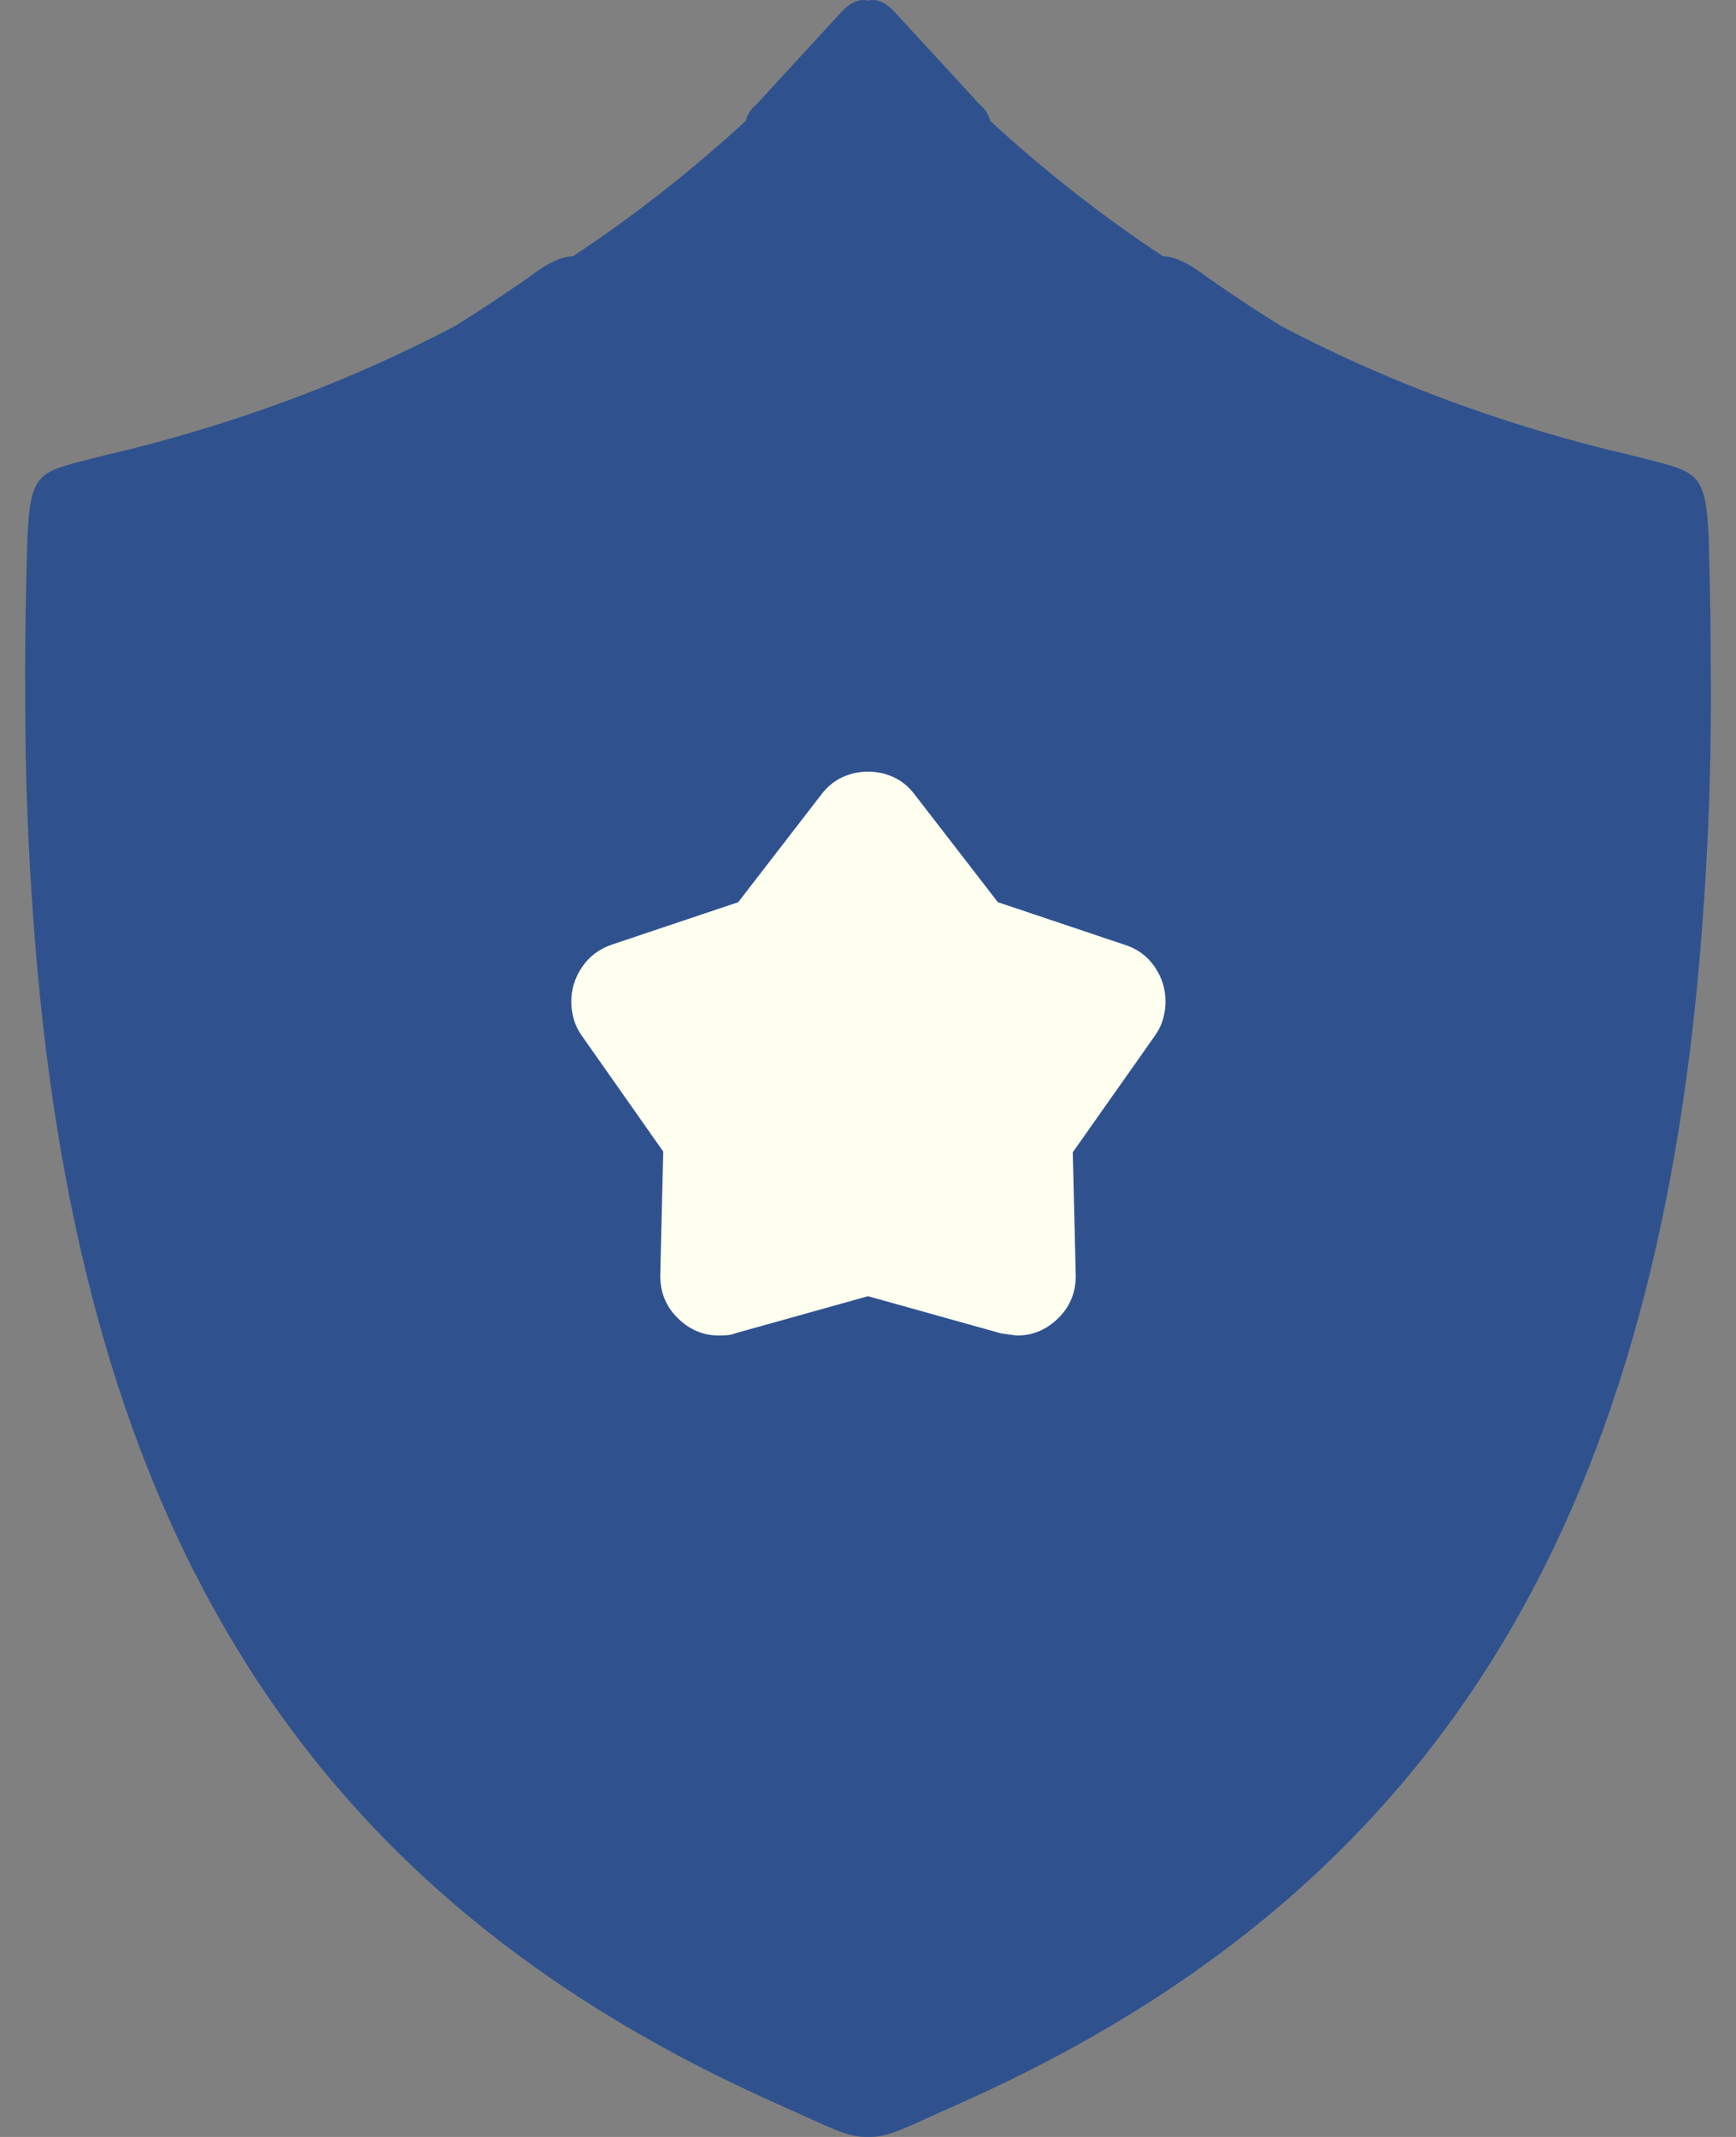 <svg width="26" height="32" viewBox="0 0 26 32" fill="none" xmlns="http://www.w3.org/2000/svg">
<rect x="0" y="0" width="26" height="32" fill="#808080" stroke="none"/>
<path d="M13 0.009C13.115 -0.021 13.236 0.022 13.363 0.14L13.532 0.324L14.452 1.324L14.672 1.564C14.754 1.628 14.807 1.717 14.832 1.812C15.654 2.568 16.516 3.24 17.414 3.835C17.574 3.844 17.763 3.917 17.997 4.09C18.124 4.183 18.255 4.271 18.384 4.36C18.651 4.542 18.921 4.718 19.193 4.886C20.73 5.693 22.36 6.302 24.073 6.732C24.208 6.766 24.346 6.795 24.481 6.83C25.378 7.064 25.533 7.024 25.586 7.941C25.595 8.101 25.596 8.261 25.6 8.419C25.615 8.96 25.621 9.492 25.622 10.014C25.623 10.084 25.624 10.155 25.624 10.225C25.624 10.354 25.625 10.482 25.624 10.609C25.62 11.547 25.589 12.445 25.533 13.304C24.99 22.153 21.951 27.946 14.818 31.296C14.652 31.374 14.484 31.451 14.314 31.526C13.583 31.849 13.31 32.013 13 31.999C12.69 32.013 12.417 31.849 11.686 31.526C11.517 31.451 11.349 31.374 11.184 31.296C4.051 27.946 1.012 22.153 0.468 13.304C0.412 12.445 0.381 11.547 0.378 10.609C0.372 9.897 0.38 9.167 0.401 8.419C0.405 8.261 0.406 8.101 0.416 7.941C0.469 7.024 0.623 7.064 1.52 6.83C1.656 6.795 1.793 6.766 1.929 6.732C3.64 6.302 5.269 5.694 6.804 4.888C7.078 4.719 7.349 4.543 7.617 4.36C7.747 4.271 7.877 4.184 8.004 4.09C8.238 3.917 8.426 3.844 8.585 3.835C9.484 3.24 10.346 2.567 11.169 1.81C11.194 1.715 11.248 1.627 11.33 1.564L11.549 1.324L12.469 0.324L12.638 0.14C12.764 0.022 12.885 -0.02 13 0.009Z" fill="#2F528F"/>
<mask id="mask0_2739_31504" style="mask-type:alpha" maskUnits="userSpaceOnUse" x="7" y="10" width="12" height="12">
<rect x="7.669" y="10.666" width="10.667" height="10.667" fill="#FFFFF0"/>
</mask>
<g mask="url(#mask0_2739_31504)">
<path d="M11.056 13.51L12.3 11.899C12.389 11.781 12.495 11.694 12.617 11.638C12.739 11.582 12.867 11.555 13 11.555C13.133 11.555 13.261 11.582 13.383 11.638C13.506 11.694 13.611 11.781 13.7 11.899L14.945 13.51L16.833 14.144C17.026 14.203 17.178 14.312 17.289 14.471C17.4 14.631 17.456 14.806 17.456 14.999C17.456 15.088 17.443 15.177 17.417 15.266C17.391 15.355 17.348 15.44 17.289 15.521L16.067 17.255L16.111 19.077C16.119 19.336 16.033 19.555 15.856 19.733C15.678 19.91 15.47 19.999 15.233 19.999C15.219 19.999 15.137 19.988 14.989 19.966L13 19.41L11.011 19.966C10.974 19.981 10.933 19.99 10.889 19.994C10.845 19.997 10.804 19.999 10.767 19.999C10.53 19.999 10.322 19.91 10.145 19.733C9.967 19.555 9.882 19.336 9.889 19.077L9.933 17.244L8.722 15.521C8.663 15.44 8.62 15.355 8.595 15.266C8.569 15.177 8.556 15.088 8.556 14.999C8.556 14.814 8.609 14.642 8.717 14.482C8.824 14.323 8.974 14.21 9.167 14.144L11.056 13.51Z" fill="#FFFFF0"/>
</g>
</svg>
